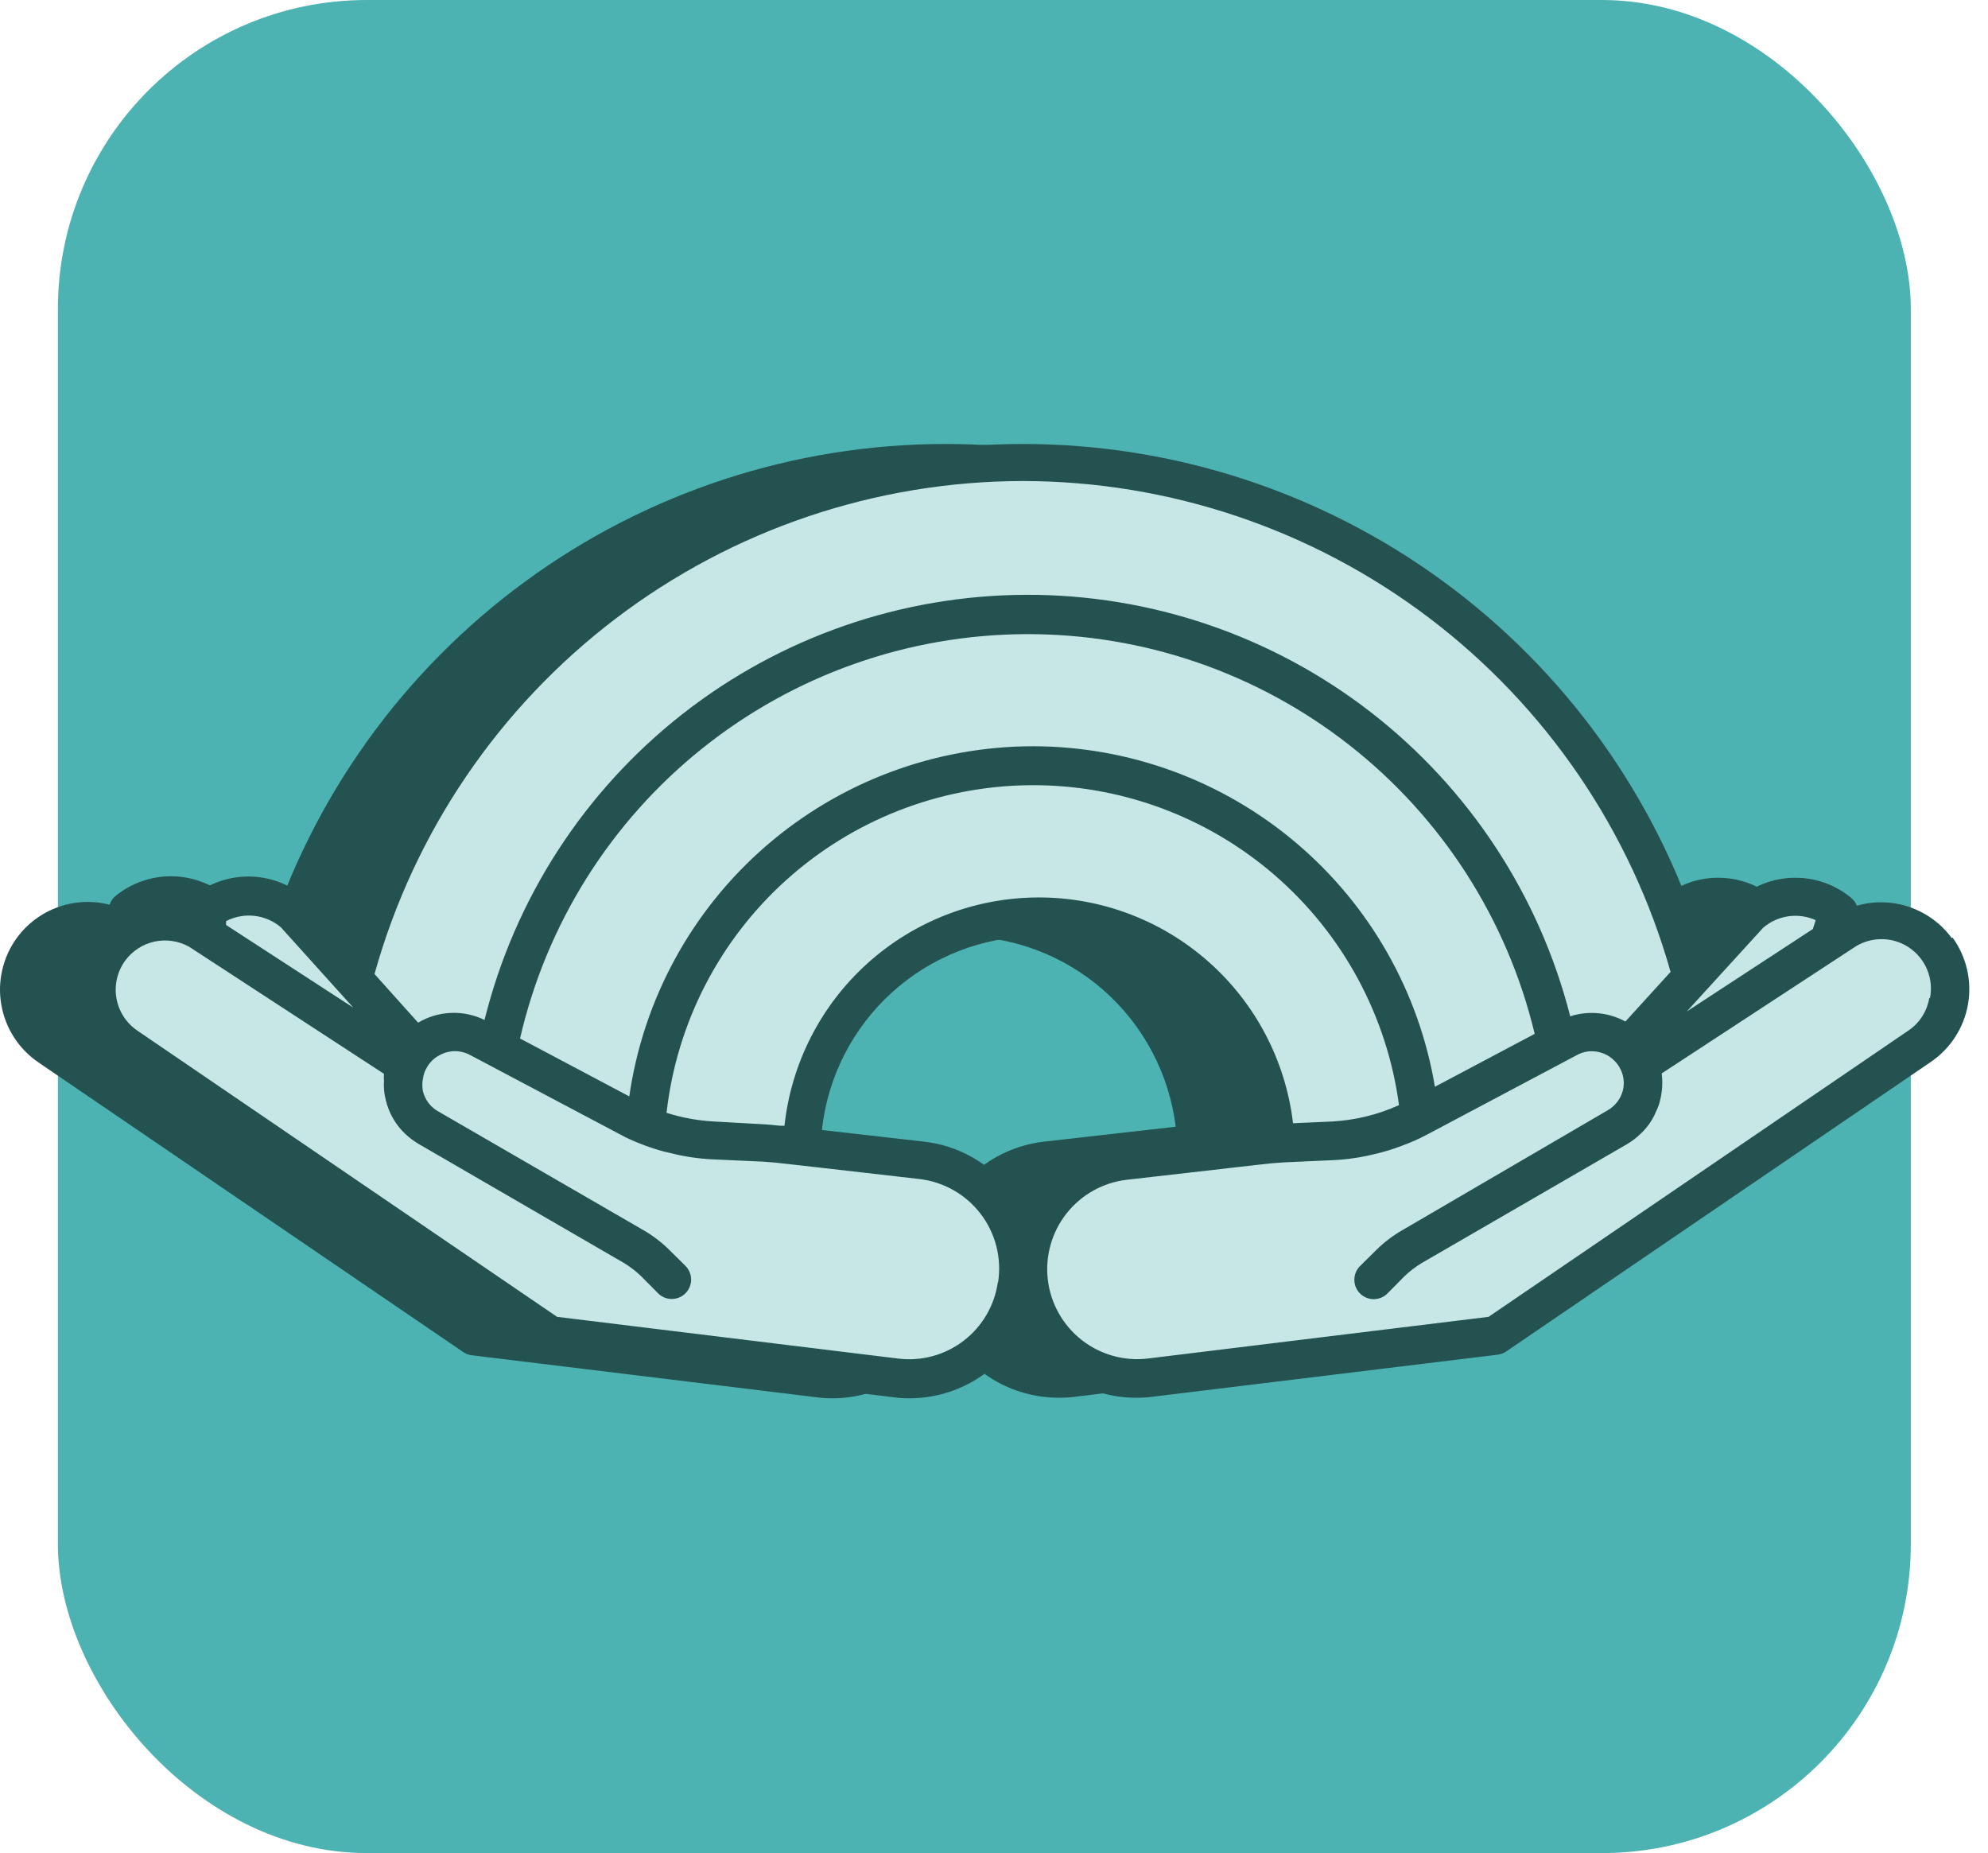 <svg width="103" height="96" viewBox="0 0 103 96" fill="none" xmlns="http://www.w3.org/2000/svg">
<rect x="3" width="96" height="96" rx="16" fill="#4DB3B2"/>
<path d="M97.124 48.6C96.573 47.851 95.807 47.289 94.927 46.988C94.048 46.688 93.097 46.664 92.204 46.92C92.139 46.755 92.032 46.61 91.894 46.5C91.057 45.813 90.002 45.449 88.92 45.473C87.838 45.496 86.799 45.907 85.994 46.63C85.968 46.651 85.945 46.674 85.924 46.7L84.134 48.7C81.761 41.235 77.072 34.719 70.746 30.098C64.421 25.477 56.788 22.991 48.955 23C41.121 23.009 33.494 25.513 27.179 30.148C20.864 34.783 16.19 41.309 13.834 48.78L11.994 46.66C11.973 46.634 11.95 46.611 11.924 46.59C11.121 45.854 10.081 45.431 8.992 45.398C7.904 45.365 6.84 45.724 5.994 46.41C5.845 46.527 5.736 46.688 5.684 46.87C4.8 46.642 3.867 46.684 3.007 46.993C2.148 47.301 1.401 47.861 0.864 48.6C0.507 49.094 0.253 49.655 0.116 50.249C-0.021 50.843 -0.037 51.459 0.069 52.059C0.174 52.659 0.399 53.232 0.729 53.745C1.06 54.257 1.49 54.697 1.994 55.04L23.994 70.04C24.125 70.131 24.276 70.189 24.434 70.21L42.334 72.39C42.609 72.427 42.886 72.444 43.164 72.44C44.372 72.432 45.555 72.092 46.584 71.457C47.612 70.823 48.446 69.917 48.994 68.84C49.55 69.919 50.394 70.823 51.431 71.453C52.469 72.083 53.66 72.414 54.874 72.41C55.151 72.413 55.429 72.397 55.704 72.36L73.604 70.18C73.762 70.159 73.913 70.101 74.044 70.01L96.044 55.01C96.547 54.666 96.976 54.225 97.306 53.713C97.635 53.2 97.859 52.627 97.964 52.027C98.068 51.426 98.051 50.811 97.914 50.218C97.776 49.624 97.521 49.064 97.164 48.57L97.124 48.6ZM54.124 59.14C53.232 59.236 52.369 59.514 51.588 59.956C50.807 60.398 50.125 60.995 49.584 61.71C49.348 62.023 49.144 62.358 48.974 62.71C48.804 62.358 48.599 62.023 48.364 61.71C47.822 60.995 47.14 60.398 46.359 59.956C45.579 59.514 44.716 59.236 43.824 59.14L38.564 58.54C38.86 55.797 40.155 53.258 42.202 51.406C44.248 49.555 46.904 48.521 49.663 48.5C52.423 48.479 55.094 49.473 57.168 51.292C59.242 53.112 60.576 55.631 60.914 58.37L54.124 59.14Z" fill="#235251"/>
<path d="M100.314 49.19C99.984 48.736 99.55 48.366 99.05 48.11C98.549 47.855 97.996 47.721 97.434 47.72C97.096 47.715 96.759 47.759 96.434 47.85L95.554 48.1L95.224 47.24C94.571 46.706 93.749 46.423 92.906 46.441C92.062 46.459 91.253 46.778 90.624 47.34L88.864 49.26L87.694 50.54L87.184 48.92C84.877 41.655 80.315 35.313 74.16 30.816C68.005 26.318 60.578 23.899 52.955 23.908C45.332 23.916 37.91 26.354 31.766 30.866C25.621 35.377 21.074 41.73 18.784 49L18.264 50.67L17.094 49.37L15.264 47.37C14.61 46.776 13.758 46.448 12.874 46.45C12.074 46.447 11.297 46.719 10.674 47.22L10.424 48.13L9.424 47.88C9.131 47.8 8.828 47.759 8.524 47.76C7.962 47.761 7.408 47.895 6.908 48.15C6.408 48.406 5.974 48.776 5.644 49.23C5.366 49.613 5.168 50.048 5.062 50.509C4.955 50.97 4.942 51.448 5.023 51.914C5.104 52.38 5.278 52.825 5.534 53.223C5.79 53.621 6.123 53.963 6.514 54.23L28.514 69.23L46.414 71.42C46.65 71.437 46.888 71.437 47.124 71.42C48.153 71.429 49.164 71.153 50.046 70.624C50.928 70.094 51.647 69.332 52.124 68.42L52.994 66.66L53.884 68.38C54.361 69.292 55.08 70.054 55.962 70.584C56.844 71.113 57.855 71.389 58.884 71.38C59.114 71.398 59.344 71.398 59.574 71.38L77.494 69.2L99.494 54.2C99.882 53.931 100.214 53.588 100.468 53.19C100.723 52.792 100.895 52.348 100.976 51.882C101.057 51.417 101.045 50.94 100.94 50.48C100.835 50.019 100.639 49.584 100.364 49.2L100.314 49.19ZM65.044 59.36L58.254 60.13C57.495 60.213 56.761 60.45 56.098 60.827C55.434 61.203 54.854 61.711 54.394 62.32C54.2 62.571 54.03 62.839 53.884 63.12L52.994 64.92L52.104 63.13C51.958 62.849 51.788 62.581 51.594 62.33C51.134 61.721 50.554 61.213 49.89 60.837C49.226 60.46 48.493 60.223 47.734 60.14L42.474 59.54L41.474 59.43L41.584 58.43C41.914 55.449 43.327 52.691 45.554 50.682C47.782 48.673 50.669 47.55 53.669 47.528C56.669 47.506 59.572 48.585 61.83 50.562C64.087 52.538 65.54 55.274 65.914 58.25L66.044 59.25L65.044 59.36Z" fill="#C6E7E6"/>
<path d="M101.124 48.6C100.574 47.851 99.807 47.289 98.927 46.988C98.048 46.688 97.097 46.664 96.204 46.92C96.139 46.755 96.032 46.61 95.894 46.5C95.057 45.813 94.002 45.449 92.92 45.473C91.838 45.496 90.799 45.907 89.994 46.63C89.968 46.651 89.945 46.674 89.924 46.7L88.134 48.7C85.761 41.235 81.072 34.719 74.746 30.098C68.421 25.477 60.788 22.991 52.955 23C45.121 23.009 37.494 25.513 31.179 30.148C24.864 34.783 20.19 41.309 17.834 48.78L15.994 46.66C15.973 46.634 15.95 46.611 15.924 46.59C15.123 45.862 14.089 45.444 13.007 45.41C11.925 45.377 10.867 45.732 10.024 46.41C9.875 46.527 9.766 46.688 9.714 46.87C8.825 46.635 7.886 46.674 7.021 46.983C6.155 47.292 5.403 47.856 4.864 48.6C4.507 49.094 4.253 49.655 4.116 50.249C3.979 50.843 3.963 51.459 4.069 52.059C4.174 52.659 4.399 53.232 4.729 53.745C5.06 54.257 5.49 54.697 5.994 55.04L27.994 70.04C28.125 70.131 28.276 70.189 28.434 70.21L46.334 72.39C46.609 72.427 46.886 72.444 47.164 72.44C48.372 72.432 49.555 72.092 50.584 71.457C51.612 70.823 52.446 69.917 52.994 68.84C53.55 69.919 54.394 70.823 55.431 71.453C56.469 72.083 57.66 72.414 58.874 72.41C59.151 72.413 59.429 72.397 59.704 72.36L77.604 70.18C77.762 70.159 77.913 70.101 78.044 70.01L100.044 55.01C100.547 54.666 100.976 54.225 101.306 53.713C101.635 53.2 101.859 52.627 101.964 52.027C102.068 51.426 102.051 50.811 101.914 50.218C101.776 49.624 101.521 49.064 101.164 48.57L101.124 48.6ZM91.354 48.06C91.723 47.743 92.175 47.538 92.657 47.469C93.139 47.4 93.63 47.47 94.074 47.67L93.924 48.13L87.394 52.4L91.354 48.06ZM52.994 24.92C60.593 24.928 67.982 27.416 74.039 32.006C80.096 36.596 84.49 43.036 86.554 50.35L84.214 52.92C83.78 52.684 83.303 52.538 82.811 52.492C82.32 52.446 81.824 52.499 81.354 52.65C79.758 46.389 76.116 40.841 71.008 36.885C65.899 32.929 59.616 30.793 53.155 30.815C46.694 30.837 40.425 33.015 35.343 37.005C30.261 40.996 26.658 46.569 25.104 52.84C24.564 52.575 23.967 52.449 23.366 52.474C22.765 52.498 22.18 52.672 21.664 52.98L19.404 50.46C21.45 43.122 25.84 36.654 31.905 32.043C37.969 27.432 45.375 24.93 52.994 24.92ZM53.514 38.66C48.43 38.666 43.519 40.503 39.679 43.834C35.839 47.165 33.327 51.768 32.604 56.8L26.944 53.8C28.308 47.867 31.638 42.569 36.392 38.767C41.146 34.964 47.046 32.88 53.134 32.852C59.222 32.824 65.14 34.854 69.929 38.614C74.718 42.373 78.095 47.64 79.514 53.56L74.344 56.3C73.517 51.372 70.971 46.897 67.157 43.668C63.344 40.439 58.511 38.664 53.514 38.66ZM72.464 57.26C71.376 57.751 70.206 58.036 69.014 58.1L66.994 58.19C66.61 54.955 65.049 51.975 62.608 49.818C60.168 47.66 57.018 46.477 53.761 46.493C50.503 46.509 47.366 47.724 44.947 49.905C42.527 52.086 40.996 55.082 40.644 58.32H40.424L39.664 58.25L36.994 58.1C36.158 58.055 35.331 57.904 34.534 57.65C35.058 53.014 37.258 48.73 40.722 45.604C44.185 42.478 48.671 40.726 53.336 40.678C58.002 40.63 62.523 42.29 66.05 45.344C69.576 48.398 71.865 52.636 72.484 57.26H72.464ZM14.554 48.04L18.304 52.2L11.714 47.92V47.72C12.165 47.485 12.677 47.39 13.183 47.447C13.688 47.504 14.166 47.711 14.554 48.04ZM51.694 66.46C51.515 67.66 50.874 68.741 49.908 69.474C48.942 70.207 47.727 70.532 46.524 70.38L28.864 68.22L7.114 53.39C6.831 53.197 6.589 52.949 6.403 52.661C6.218 52.373 6.092 52.051 6.033 51.714C5.974 51.376 5.984 51.03 6.061 50.696C6.139 50.362 6.282 50.047 6.484 49.77C6.854 49.265 7.395 48.913 8.007 48.78C8.619 48.648 9.258 48.743 9.804 49.05L19.894 55.63C19.884 55.757 19.884 55.884 19.894 56.01C19.873 56.347 19.906 56.684 19.994 57.01C20.152 57.672 20.5 58.273 20.994 58.74C21.204 58.938 21.435 59.113 21.684 59.26L32.294 65.41C32.631 65.61 32.943 65.848 33.224 66.12L34.094 67C34.282 67.189 34.538 67.294 34.804 67.294C35.07 67.294 35.325 67.189 35.514 67C35.702 66.812 35.808 66.556 35.808 66.29C35.808 66.024 35.702 65.769 35.514 65.58L34.634 64.71C34.235 64.322 33.788 63.986 33.304 63.71L22.694 57.57C22.37 57.387 22.119 57.097 21.984 56.75C21.956 56.682 21.933 56.612 21.914 56.54C21.869 56.322 21.869 56.098 21.914 55.88C21.943 55.664 22.018 55.456 22.134 55.27C22.292 55.002 22.525 54.787 22.804 54.65C23.04 54.522 23.305 54.456 23.574 54.456C23.843 54.456 24.107 54.522 24.344 54.65L24.724 54.85L32.414 58.92C33.056 59.228 33.726 59.476 34.414 59.66L34.754 59.74C35.455 59.916 36.172 60.024 36.894 60.06L39.534 60.18L40.174 60.23L42.224 60.46L47.634 61.08C48.257 61.152 48.859 61.349 49.404 61.659C49.95 61.969 50.427 62.386 50.808 62.884C51.188 63.382 51.465 63.952 51.621 64.56C51.776 65.167 51.808 65.8 51.714 66.42L51.694 66.46ZM53.604 61.71C53.368 62.023 53.164 62.358 52.994 62.71C52.824 62.358 52.619 62.023 52.384 61.71C51.842 60.995 51.16 60.398 50.379 59.956C49.599 59.514 48.736 59.236 47.844 59.14L42.584 58.54C42.88 55.797 44.175 53.258 46.222 51.406C48.268 49.555 50.924 48.521 53.683 48.5C56.443 48.479 59.114 49.473 61.188 51.292C63.262 53.112 64.596 55.631 64.934 58.37L58.144 59.14C57.252 59.236 56.389 59.514 55.608 59.956C54.828 60.398 54.145 60.995 53.604 61.71ZM99.954 51.71C99.898 52.049 99.773 52.373 99.587 52.662C99.402 52.951 99.159 53.199 98.874 53.39L77.124 68.22L59.464 70.38C58.856 70.452 58.24 70.403 57.651 70.236C57.061 70.07 56.511 69.789 56.03 69.409C55.55 69.03 55.149 68.56 54.85 68.025C54.551 67.491 54.36 66.903 54.289 66.295C54.217 65.687 54.266 65.071 54.433 64.482C54.599 63.893 54.88 63.342 55.26 62.862C55.639 62.381 56.109 61.98 56.644 61.681C57.178 61.382 57.766 61.192 58.374 61.12L65.194 60.34L65.834 60.27L66.474 60.22L69.114 60.1C69.836 60.064 70.553 59.957 71.254 59.78C71.72 59.672 72.177 59.532 72.624 59.36C73.073 59.198 73.511 59.004 73.934 58.78L81.774 54.62C81.988 54.513 82.225 54.458 82.464 54.46C82.676 54.46 82.887 54.501 83.084 54.58C83.423 54.714 83.707 54.957 83.894 55.27C84.008 55.455 84.082 55.662 84.113 55.877C84.144 56.092 84.131 56.311 84.074 56.52C83.956 56.944 83.676 57.303 83.294 57.52L72.674 63.72C72.19 63.996 71.743 64.332 71.344 64.72L70.464 65.59C70.275 65.778 70.17 66.034 70.17 66.3C70.17 66.567 70.275 66.822 70.464 67.01C70.652 67.198 70.907 67.304 71.174 67.304C71.44 67.304 71.695 67.198 71.884 67.01L72.754 66.13C73.035 65.858 73.347 65.62 73.684 65.42L84.304 59.27C84.551 59.125 84.779 58.951 84.984 58.75C85.088 58.658 85.185 58.557 85.274 58.45C85.508 58.177 85.694 57.866 85.824 57.53C85.904 57.372 85.965 57.204 86.004 57.03C86.124 56.567 86.154 56.085 86.094 55.61L95.994 49.13C96.411 48.832 96.909 48.666 97.421 48.654C97.934 48.641 98.439 48.783 98.87 49.061C99.301 49.34 99.639 49.741 99.839 50.213C100.04 50.685 100.094 51.207 99.994 51.71H99.954Z" fill="#235251"/>
</svg>
